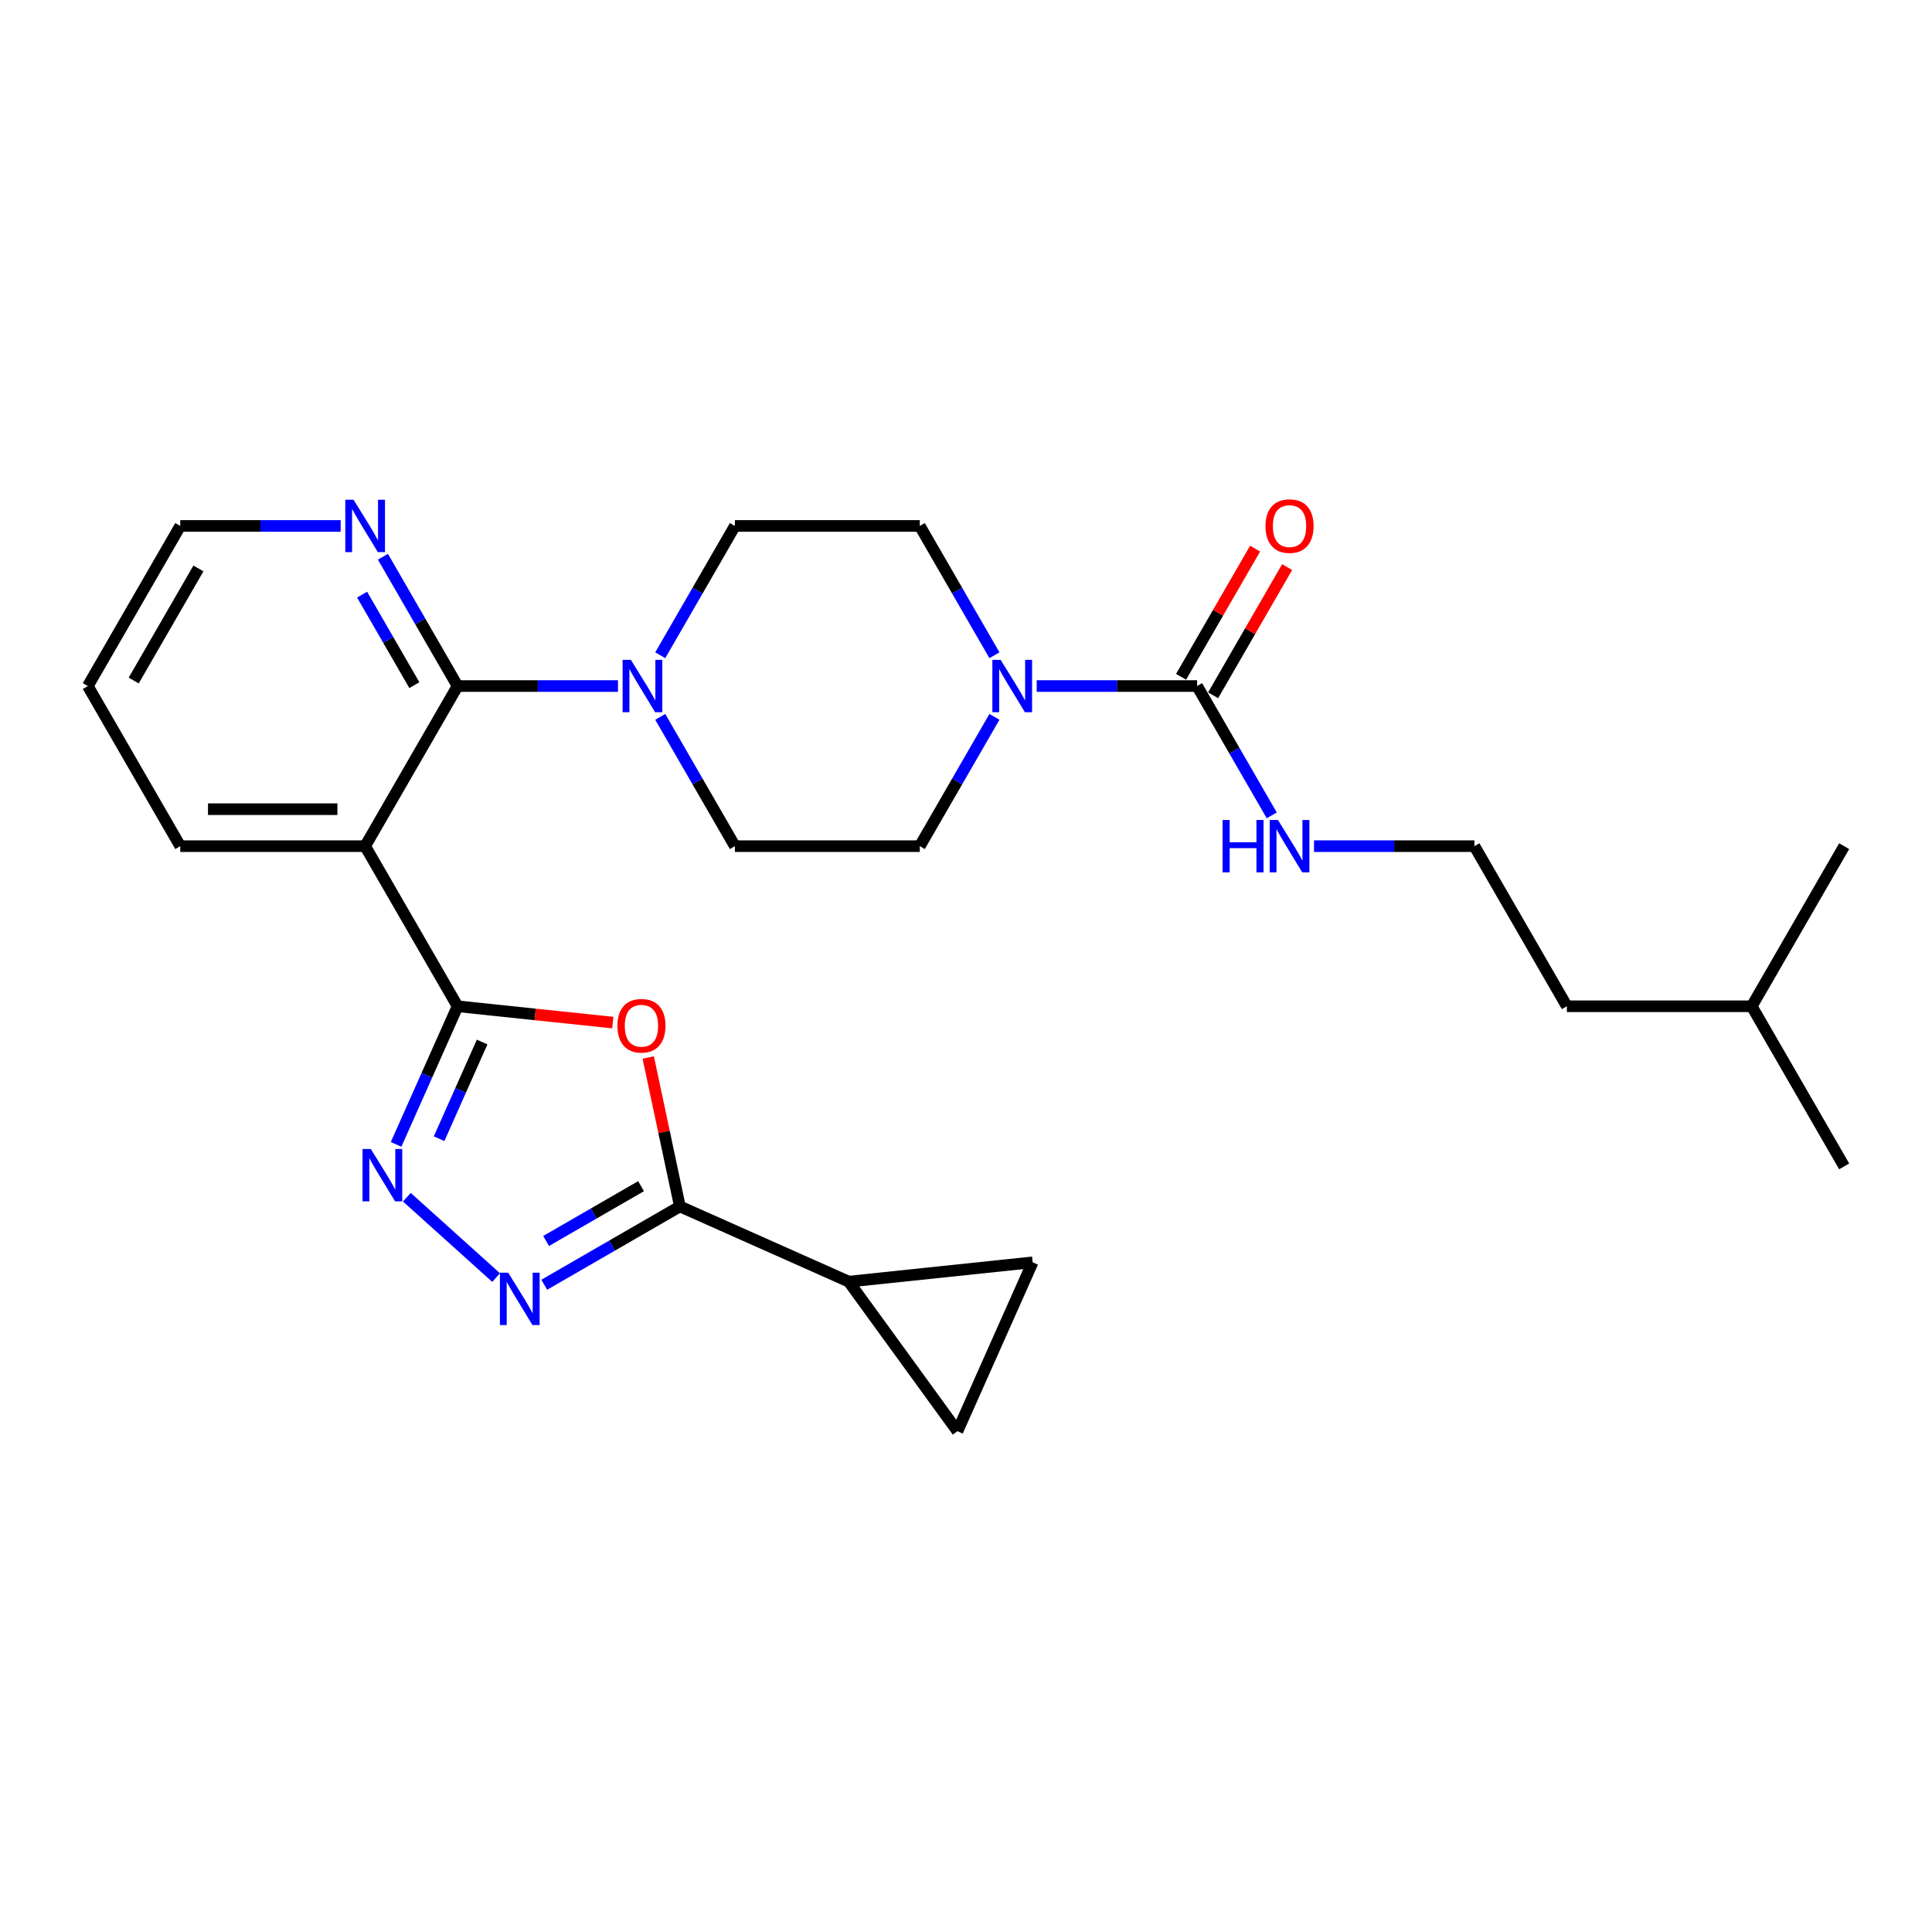 <?xml version='1.0' encoding='iso-8859-1'?>
<svg version='1.1' baseProfile='full'
              xmlns='http://www.w3.org/2000/svg'
                      xmlns:rdkit='http://www.rdkit.org/xml'
                      xmlns:xlink='http://www.w3.org/1999/xlink'
                  xml:space='preserve'
width='1000px' height='1000px' viewBox='0 0 1000 1000'>
<!-- END OF HEADER -->
<rect style='opacity:1.0;fill:#FFFFFF;stroke:none' width='1000' height='1000' x='0' y='0'> </rect>
<path class='bond-0' d='M 236.842,520.846 L 277.011,525.068' style='fill:none;fill-rule:evenodd;stroke:#000000;stroke-width:6px;stroke-linecap:butt;stroke-linejoin:miter;stroke-opacity:1' />
<path class='bond-0' d='M 277.011,525.068 L 317.179,529.29' style='fill:none;fill-rule:evenodd;stroke:#FF0000;stroke-width:6px;stroke-linecap:butt;stroke-linejoin:miter;stroke-opacity:1' />
<path class='bond-1' d='M 236.842,520.846 L 220.93,556.585' style='fill:none;fill-rule:evenodd;stroke:#000000;stroke-width:6px;stroke-linecap:butt;stroke-linejoin:miter;stroke-opacity:1' />
<path class='bond-1' d='M 220.93,556.585 L 205.018,592.324' style='fill:none;fill-rule:evenodd;stroke:#0000FF;stroke-width:6px;stroke-linecap:butt;stroke-linejoin:miter;stroke-opacity:1' />
<path class='bond-1' d='M 249.553,539.352 L 238.414,564.37' style='fill:none;fill-rule:evenodd;stroke:#000000;stroke-width:6px;stroke-linecap:butt;stroke-linejoin:miter;stroke-opacity:1' />
<path class='bond-1' d='M 238.414,564.37 L 227.276,589.387' style='fill:none;fill-rule:evenodd;stroke:#0000FF;stroke-width:6px;stroke-linecap:butt;stroke-linejoin:miter;stroke-opacity:1' />
<path class='bond-2' d='M 236.842,520.846 L 188.995,437.973' style='fill:none;fill-rule:evenodd;stroke:#000000;stroke-width:6px;stroke-linecap:butt;stroke-linejoin:miter;stroke-opacity:1' />
<path class='bond-3' d='M 335.522,547.366 L 343.715,585.909' style='fill:none;fill-rule:evenodd;stroke:#FF0000;stroke-width:6px;stroke-linecap:butt;stroke-linejoin:miter;stroke-opacity:1' />
<path class='bond-3' d='M 343.715,585.909 L 351.908,624.452' style='fill:none;fill-rule:evenodd;stroke:#000000;stroke-width:6px;stroke-linecap:butt;stroke-linejoin:miter;stroke-opacity:1' />
<path class='bond-4' d='M 210.59,619.675 L 256.791,661.274' style='fill:none;fill-rule:evenodd;stroke:#0000FF;stroke-width:6px;stroke-linecap:butt;stroke-linejoin:miter;stroke-opacity:1' />
<path class='bond-5' d='M 188.995,437.973 L 236.842,355.1' style='fill:none;fill-rule:evenodd;stroke:#000000;stroke-width:6px;stroke-linecap:butt;stroke-linejoin:miter;stroke-opacity:1' />
<path class='bond-19' d='M 188.995,437.973 L 93.301,437.973' style='fill:none;fill-rule:evenodd;stroke:#000000;stroke-width:6px;stroke-linecap:butt;stroke-linejoin:miter;stroke-opacity:1' />
<path class='bond-19' d='M 174.641,418.834 L 107.656,418.834' style='fill:none;fill-rule:evenodd;stroke:#000000;stroke-width:6px;stroke-linecap:butt;stroke-linejoin:miter;stroke-opacity:1' />
<path class='bond-9' d='M 351.908,624.452 L 439.328,663.374' style='fill:none;fill-rule:evenodd;stroke:#000000;stroke-width:6px;stroke-linecap:butt;stroke-linejoin:miter;stroke-opacity:1' />
<path class='bond-27' d='M 351.908,624.452 L 316.806,644.718' style='fill:none;fill-rule:evenodd;stroke:#000000;stroke-width:6px;stroke-linecap:butt;stroke-linejoin:miter;stroke-opacity:1' />
<path class='bond-27' d='M 316.806,644.718 L 281.704,664.984' style='fill:none;fill-rule:evenodd;stroke:#0000FF;stroke-width:6px;stroke-linecap:butt;stroke-linejoin:miter;stroke-opacity:1' />
<path class='bond-27' d='M 331.808,613.957 L 307.236,628.143' style='fill:none;fill-rule:evenodd;stroke:#000000;stroke-width:6px;stroke-linecap:butt;stroke-linejoin:miter;stroke-opacity:1' />
<path class='bond-27' d='M 307.236,628.143 L 282.665,642.329' style='fill:none;fill-rule:evenodd;stroke:#0000FF;stroke-width:6px;stroke-linecap:butt;stroke-linejoin:miter;stroke-opacity:1' />
<path class='bond-6' d='M 236.842,355.1 L 278.354,355.1' style='fill:none;fill-rule:evenodd;stroke:#000000;stroke-width:6px;stroke-linecap:butt;stroke-linejoin:miter;stroke-opacity:1' />
<path class='bond-6' d='M 278.354,355.1 L 319.866,355.1' style='fill:none;fill-rule:evenodd;stroke:#0000FF;stroke-width:6px;stroke-linecap:butt;stroke-linejoin:miter;stroke-opacity:1' />
<path class='bond-12' d='M 236.842,355.1 L 217.521,321.634' style='fill:none;fill-rule:evenodd;stroke:#000000;stroke-width:6px;stroke-linecap:butt;stroke-linejoin:miter;stroke-opacity:1' />
<path class='bond-12' d='M 217.521,321.634 L 198.2,288.169' style='fill:none;fill-rule:evenodd;stroke:#0000FF;stroke-width:6px;stroke-linecap:butt;stroke-linejoin:miter;stroke-opacity:1' />
<path class='bond-12' d='M 214.471,354.63 L 200.946,331.204' style='fill:none;fill-rule:evenodd;stroke:#000000;stroke-width:6px;stroke-linecap:butt;stroke-linejoin:miter;stroke-opacity:1' />
<path class='bond-12' d='M 200.946,331.204 L 187.421,307.778' style='fill:none;fill-rule:evenodd;stroke:#0000FF;stroke-width:6px;stroke-linecap:butt;stroke-linejoin:miter;stroke-opacity:1' />
<path class='bond-13' d='M 341.74,339.157 L 361.062,305.692' style='fill:none;fill-rule:evenodd;stroke:#0000FF;stroke-width:6px;stroke-linecap:butt;stroke-linejoin:miter;stroke-opacity:1' />
<path class='bond-13' d='M 361.062,305.692 L 380.383,272.227' style='fill:none;fill-rule:evenodd;stroke:#000000;stroke-width:6px;stroke-linecap:butt;stroke-linejoin:miter;stroke-opacity:1' />
<path class='bond-14' d='M 341.74,371.042 L 361.062,404.508' style='fill:none;fill-rule:evenodd;stroke:#0000FF;stroke-width:6px;stroke-linecap:butt;stroke-linejoin:miter;stroke-opacity:1' />
<path class='bond-14' d='M 361.062,404.508 L 380.383,437.973' style='fill:none;fill-rule:evenodd;stroke:#000000;stroke-width:6px;stroke-linecap:butt;stroke-linejoin:miter;stroke-opacity:1' />
<path class='bond-7' d='M 619.617,355.1 L 578.105,355.1' style='fill:none;fill-rule:evenodd;stroke:#000000;stroke-width:6px;stroke-linecap:butt;stroke-linejoin:miter;stroke-opacity:1' />
<path class='bond-7' d='M 578.105,355.1 L 536.593,355.1' style='fill:none;fill-rule:evenodd;stroke:#0000FF;stroke-width:6px;stroke-linecap:butt;stroke-linejoin:miter;stroke-opacity:1' />
<path class='bond-17' d='M 627.905,359.884 L 647.06,326.706' style='fill:none;fill-rule:evenodd;stroke:#000000;stroke-width:6px;stroke-linecap:butt;stroke-linejoin:miter;stroke-opacity:1' />
<path class='bond-17' d='M 647.06,326.706 L 666.215,293.528' style='fill:none;fill-rule:evenodd;stroke:#FF0000;stroke-width:6px;stroke-linecap:butt;stroke-linejoin:miter;stroke-opacity:1' />
<path class='bond-17' d='M 611.33,350.315 L 630.485,317.137' style='fill:none;fill-rule:evenodd;stroke:#000000;stroke-width:6px;stroke-linecap:butt;stroke-linejoin:miter;stroke-opacity:1' />
<path class='bond-17' d='M 630.485,317.137 L 649.641,283.959' style='fill:none;fill-rule:evenodd;stroke:#FF0000;stroke-width:6px;stroke-linecap:butt;stroke-linejoin:miter;stroke-opacity:1' />
<path class='bond-18' d='M 619.617,355.1 L 638.938,388.565' style='fill:none;fill-rule:evenodd;stroke:#000000;stroke-width:6px;stroke-linecap:butt;stroke-linejoin:miter;stroke-opacity:1' />
<path class='bond-18' d='M 638.938,388.565 L 658.26,422.03' style='fill:none;fill-rule:evenodd;stroke:#0000FF;stroke-width:6px;stroke-linecap:butt;stroke-linejoin:miter;stroke-opacity:1' />
<path class='bond-8' d='M 514.719,371.042 L 495.398,404.508' style='fill:none;fill-rule:evenodd;stroke:#0000FF;stroke-width:6px;stroke-linecap:butt;stroke-linejoin:miter;stroke-opacity:1' />
<path class='bond-8' d='M 495.398,404.508 L 476.077,437.973' style='fill:none;fill-rule:evenodd;stroke:#000000;stroke-width:6px;stroke-linecap:butt;stroke-linejoin:miter;stroke-opacity:1' />
<path class='bond-30' d='M 514.719,339.157 L 495.398,305.692' style='fill:none;fill-rule:evenodd;stroke:#0000FF;stroke-width:6px;stroke-linecap:butt;stroke-linejoin:miter;stroke-opacity:1' />
<path class='bond-30' d='M 495.398,305.692 L 476.077,272.227' style='fill:none;fill-rule:evenodd;stroke:#000000;stroke-width:6px;stroke-linecap:butt;stroke-linejoin:miter;stroke-opacity:1' />
<path class='bond-10' d='M 439.328,663.374 L 534.498,653.371' style='fill:none;fill-rule:evenodd;stroke:#000000;stroke-width:6px;stroke-linecap:butt;stroke-linejoin:miter;stroke-opacity:1' />
<path class='bond-11' d='M 439.328,663.374 L 495.576,740.792' style='fill:none;fill-rule:evenodd;stroke:#000000;stroke-width:6px;stroke-linecap:butt;stroke-linejoin:miter;stroke-opacity:1' />
<path class='bond-29' d='M 534.498,653.371 L 495.576,740.792' style='fill:none;fill-rule:evenodd;stroke:#000000;stroke-width:6px;stroke-linecap:butt;stroke-linejoin:miter;stroke-opacity:1' />
<path class='bond-28' d='M 176.325,272.227 L 134.813,272.227' style='fill:none;fill-rule:evenodd;stroke:#0000FF;stroke-width:6px;stroke-linecap:butt;stroke-linejoin:miter;stroke-opacity:1' />
<path class='bond-28' d='M 134.813,272.227 L 93.301,272.227' style='fill:none;fill-rule:evenodd;stroke:#000000;stroke-width:6px;stroke-linecap:butt;stroke-linejoin:miter;stroke-opacity:1' />
<path class='bond-16' d='M 380.383,272.227 L 476.077,272.227' style='fill:none;fill-rule:evenodd;stroke:#000000;stroke-width:6px;stroke-linecap:butt;stroke-linejoin:miter;stroke-opacity:1' />
<path class='bond-15' d='M 380.383,437.973 L 476.077,437.973' style='fill:none;fill-rule:evenodd;stroke:#000000;stroke-width:6px;stroke-linecap:butt;stroke-linejoin:miter;stroke-opacity:1' />
<path class='bond-20' d='M 680.134,437.973 L 721.646,437.973' style='fill:none;fill-rule:evenodd;stroke:#0000FF;stroke-width:6px;stroke-linecap:butt;stroke-linejoin:miter;stroke-opacity:1' />
<path class='bond-20' d='M 721.646,437.973 L 763.158,437.973' style='fill:none;fill-rule:evenodd;stroke:#000000;stroke-width:6px;stroke-linecap:butt;stroke-linejoin:miter;stroke-opacity:1' />
<path class='bond-24' d='M 93.301,437.973 L 45.455,355.1' style='fill:none;fill-rule:evenodd;stroke:#000000;stroke-width:6px;stroke-linecap:butt;stroke-linejoin:miter;stroke-opacity:1' />
<path class='bond-22' d='M 763.158,437.973 L 811.005,520.846' style='fill:none;fill-rule:evenodd;stroke:#000000;stroke-width:6px;stroke-linecap:butt;stroke-linejoin:miter;stroke-opacity:1' />
<path class='bond-21' d='M 93.301,272.227 L 45.455,355.1' style='fill:none;fill-rule:evenodd;stroke:#000000;stroke-width:6px;stroke-linecap:butt;stroke-linejoin:miter;stroke-opacity:1' />
<path class='bond-21' d='M 102.699,294.227 L 69.206,352.238' style='fill:none;fill-rule:evenodd;stroke:#000000;stroke-width:6px;stroke-linecap:butt;stroke-linejoin:miter;stroke-opacity:1' />
<path class='bond-23' d='M 811.005,520.846 L 906.699,520.846' style='fill:none;fill-rule:evenodd;stroke:#000000;stroke-width:6px;stroke-linecap:butt;stroke-linejoin:miter;stroke-opacity:1' />
<path class='bond-25' d='M 906.699,520.846 L 954.545,603.719' style='fill:none;fill-rule:evenodd;stroke:#000000;stroke-width:6px;stroke-linecap:butt;stroke-linejoin:miter;stroke-opacity:1' />
<path class='bond-26' d='M 906.699,520.846 L 954.545,437.973' style='fill:none;fill-rule:evenodd;stroke:#000000;stroke-width:6px;stroke-linecap:butt;stroke-linejoin:miter;stroke-opacity:1' />
<path  class='atom-1' d='M 319.571 530.926
Q 319.571 524.418, 322.787 520.782
Q 326.002 517.146, 332.012 517.146
Q 338.021 517.146, 341.237 520.782
Q 344.452 524.418, 344.452 530.926
Q 344.452 537.509, 341.198 541.26
Q 337.945 544.973, 332.012 544.973
Q 326.04 544.973, 322.787 541.26
Q 319.571 537.548, 319.571 530.926
M 332.012 541.911
Q 336.146 541.911, 338.366 539.155
Q 340.624 536.361, 340.624 530.926
Q 340.624 525.605, 338.366 522.926
Q 336.146 520.208, 332.012 520.208
Q 327.878 520.208, 325.619 522.887
Q 323.399 525.567, 323.399 530.926
Q 323.399 536.399, 325.619 539.155
Q 327.878 541.911, 332.012 541.911
' fill='#FF0000'/>
<path  class='atom-2' d='M 191.93 594.717
L 200.81 609.071
Q 201.69 610.487, 203.107 613.052
Q 204.523 615.616, 204.599 615.769
L 204.599 594.717
L 208.197 594.717
L 208.197 621.817
L 204.485 621.817
L 194.953 606.123
Q 193.843 604.286, 192.657 602.181
Q 191.508 600.075, 191.164 599.425
L 191.164 621.817
L 187.642 621.817
L 187.642 594.717
L 191.93 594.717
' fill='#0000FF'/>
<path  class='atom-5' d='M 263.044 658.748
L 271.924 673.102
Q 272.805 674.519, 274.221 677.083
Q 275.637 679.648, 275.714 679.801
L 275.714 658.748
L 279.312 658.748
L 279.312 685.849
L 275.599 685.849
L 266.068 670.155
Q 264.958 668.318, 263.771 666.212
Q 262.623 664.107, 262.278 663.456
L 262.278 685.849
L 258.757 685.849
L 258.757 658.748
L 263.044 658.748
' fill='#0000FF'/>
<path  class='atom-7' d='M 326.545 341.55
L 335.426 355.904
Q 336.306 357.32, 337.722 359.884
Q 339.139 362.449, 339.215 362.602
L 339.215 341.55
L 342.813 341.55
L 342.813 368.65
L 339.1 368.65
L 329.569 352.956
Q 328.459 351.119, 327.273 349.014
Q 326.124 346.908, 325.78 346.258
L 325.78 368.65
L 322.258 368.65
L 322.258 341.55
L 326.545 341.55
' fill='#0000FF'/>
<path  class='atom-9' d='M 517.933 341.55
L 526.813 355.904
Q 527.694 357.32, 529.11 359.884
Q 530.526 362.449, 530.603 362.602
L 530.603 341.55
L 534.201 341.55
L 534.201 368.65
L 530.488 368.65
L 520.957 352.956
Q 519.847 351.119, 518.66 349.014
Q 517.512 346.908, 517.167 346.258
L 517.167 368.65
L 513.646 368.65
L 513.646 341.55
L 517.933 341.55
' fill='#0000FF'/>
<path  class='atom-13' d='M 183.005 258.676
L 191.885 273.03
Q 192.766 274.447, 194.182 277.011
Q 195.598 279.576, 195.675 279.729
L 195.675 258.676
L 199.273 258.676
L 199.273 285.777
L 195.56 285.777
L 186.029 270.083
Q 184.919 268.246, 183.732 266.14
Q 182.584 264.035, 182.239 263.384
L 182.239 285.777
L 178.718 285.777
L 178.718 258.676
L 183.005 258.676
' fill='#0000FF'/>
<path  class='atom-18' d='M 655.024 272.303
Q 655.024 265.796, 658.239 262.16
Q 661.455 258.523, 667.464 258.523
Q 673.474 258.523, 676.689 262.16
Q 679.904 265.796, 679.904 272.303
Q 679.904 278.887, 676.651 282.638
Q 673.397 286.351, 667.464 286.351
Q 661.493 286.351, 658.239 282.638
Q 655.024 278.925, 655.024 272.303
M 667.464 283.289
Q 671.598 283.289, 673.818 280.533
Q 676.077 277.738, 676.077 272.303
Q 676.077 266.982, 673.818 264.303
Q 671.598 261.585, 667.464 261.585
Q 663.33 261.585, 661.072 264.265
Q 658.852 266.944, 658.852 272.303
Q 658.852 277.777, 661.072 280.533
Q 663.33 283.289, 667.464 283.289
' fill='#FF0000'/>
<path  class='atom-19' d='M 632.804 424.423
L 636.478 424.423
L 636.478 435.944
L 650.335 435.944
L 650.335 424.423
L 654.01 424.423
L 654.01 451.523
L 650.335 451.523
L 650.335 439.006
L 636.478 439.006
L 636.478 451.523
L 632.804 451.523
L 632.804 424.423
' fill='#0000FF'/>
<path  class='atom-19' d='M 661.474 424.423
L 670.354 438.777
Q 671.234 440.193, 672.651 442.758
Q 674.067 445.322, 674.144 445.475
L 674.144 424.423
L 677.742 424.423
L 677.742 451.523
L 674.029 451.523
L 664.498 435.829
Q 663.388 433.992, 662.201 431.887
Q 661.053 429.782, 660.708 429.131
L 660.708 451.523
L 657.187 451.523
L 657.187 424.423
L 661.474 424.423
' fill='#0000FF'/>
</svg>
